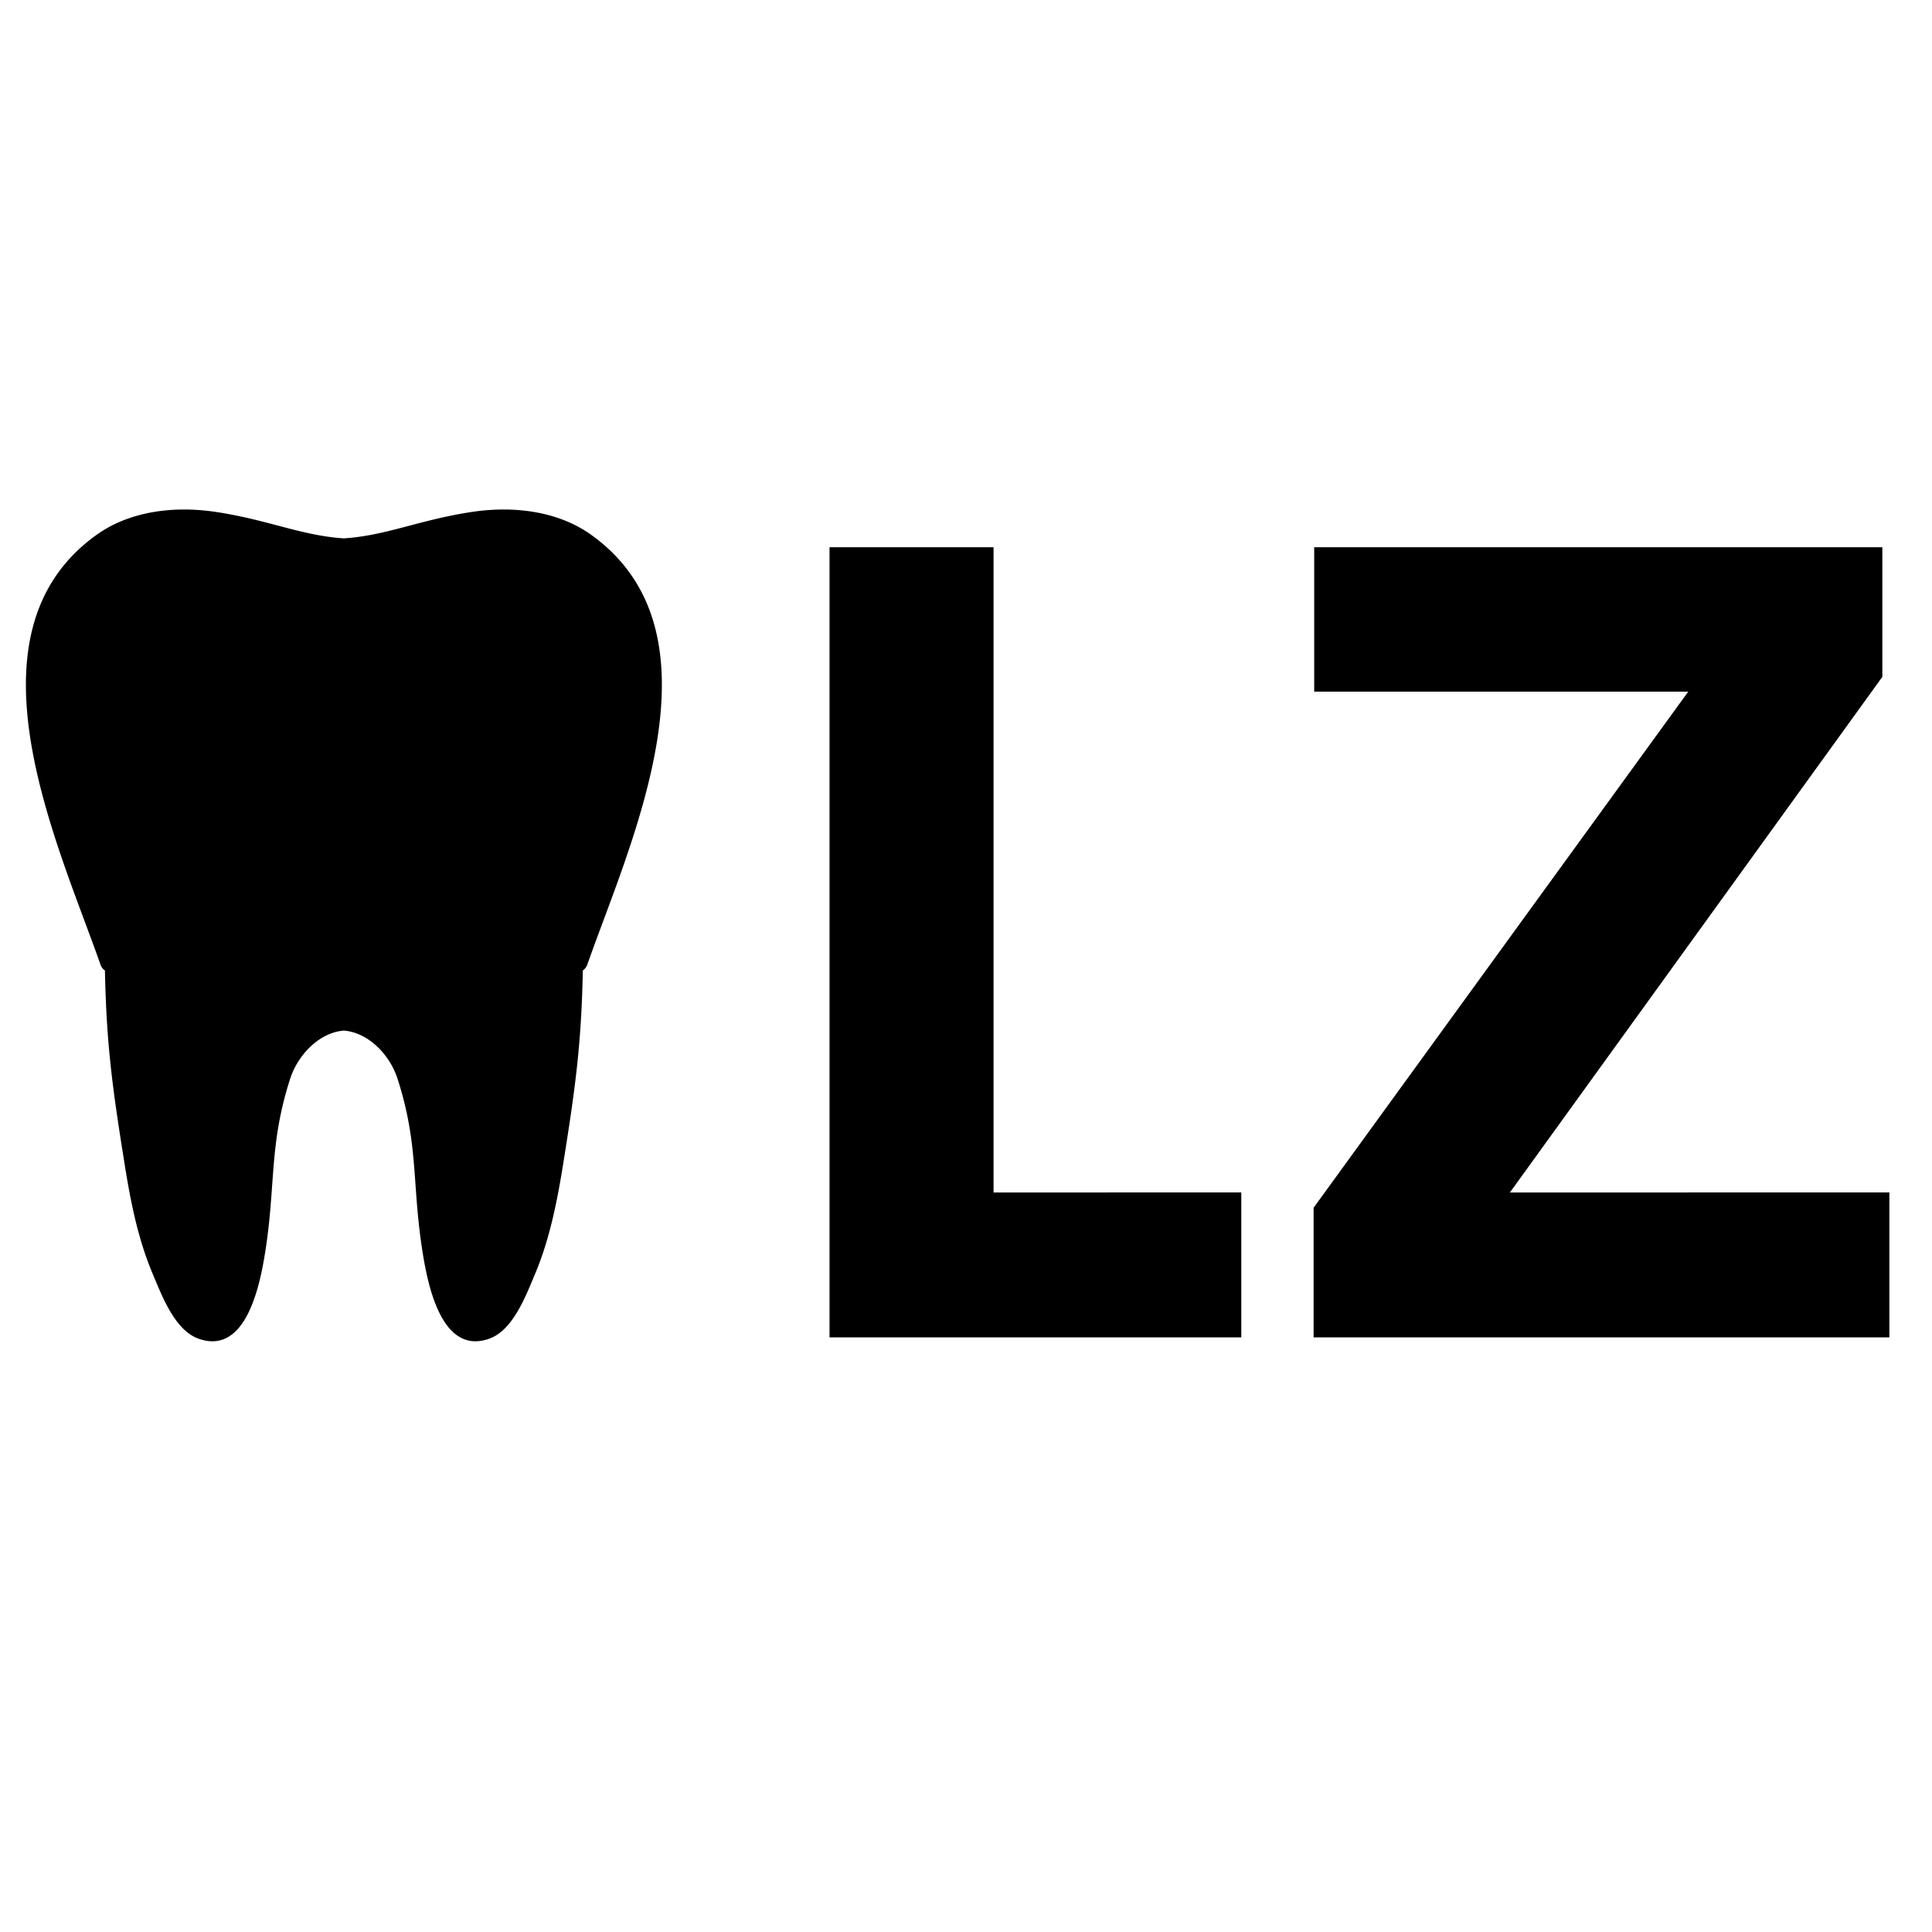 <svg xmlns="http://www.w3.org/2000/svg" width="100" height="100" version="1.0" viewBox="0 0 75 75"><defs><clipPath id="a"><path d="M1 19.64h25v33H1Zm0 0"/></clipPath></defs><g clip-path="url(#a)"><path d="M4.074 37.676c.055 2.844.293 4.566.742 7.379.235 1.496.52 2.996 1.114 4.402.34.8.84 2.172 1.77 2.508 1.878.676 2.405-2.149 2.605-3.422.402-2.602.14-4.113.957-6.66.32-.985 1.175-1.809 2.086-1.875.91.066 1.77.89 2.086 1.875.82 2.547.554 4.058.96 6.66.2 1.273.727 4.098 2.606 3.422.93-.336 1.43-1.707 1.77-2.508.59-1.406.875-2.906 1.113-4.402.449-2.813.687-4.535.742-7.38a.496.496 0 0 0 .18-.245c1.625-4.645 5.523-12.832.133-16.676-1.27-.906-2.958-1.113-4.52-.895-2.078.297-3.402.934-5.07 1.04-1.668-.106-2.989-.743-5.067-1.04-1.562-.218-3.25-.011-4.52.895-5.39 3.844-1.491 12.031.134 16.676.035.11.101.191.18.246Zm0 0"/></g><path d="M38.57 46.291V21.244h-6.368v30.672h15.985v-5.625ZM58.615 46.291l14.457-20.015v-5.032H51.017v5.606h14.52L50.994 46.885v5.031h22.351v-5.625Zm0 0"/></svg>